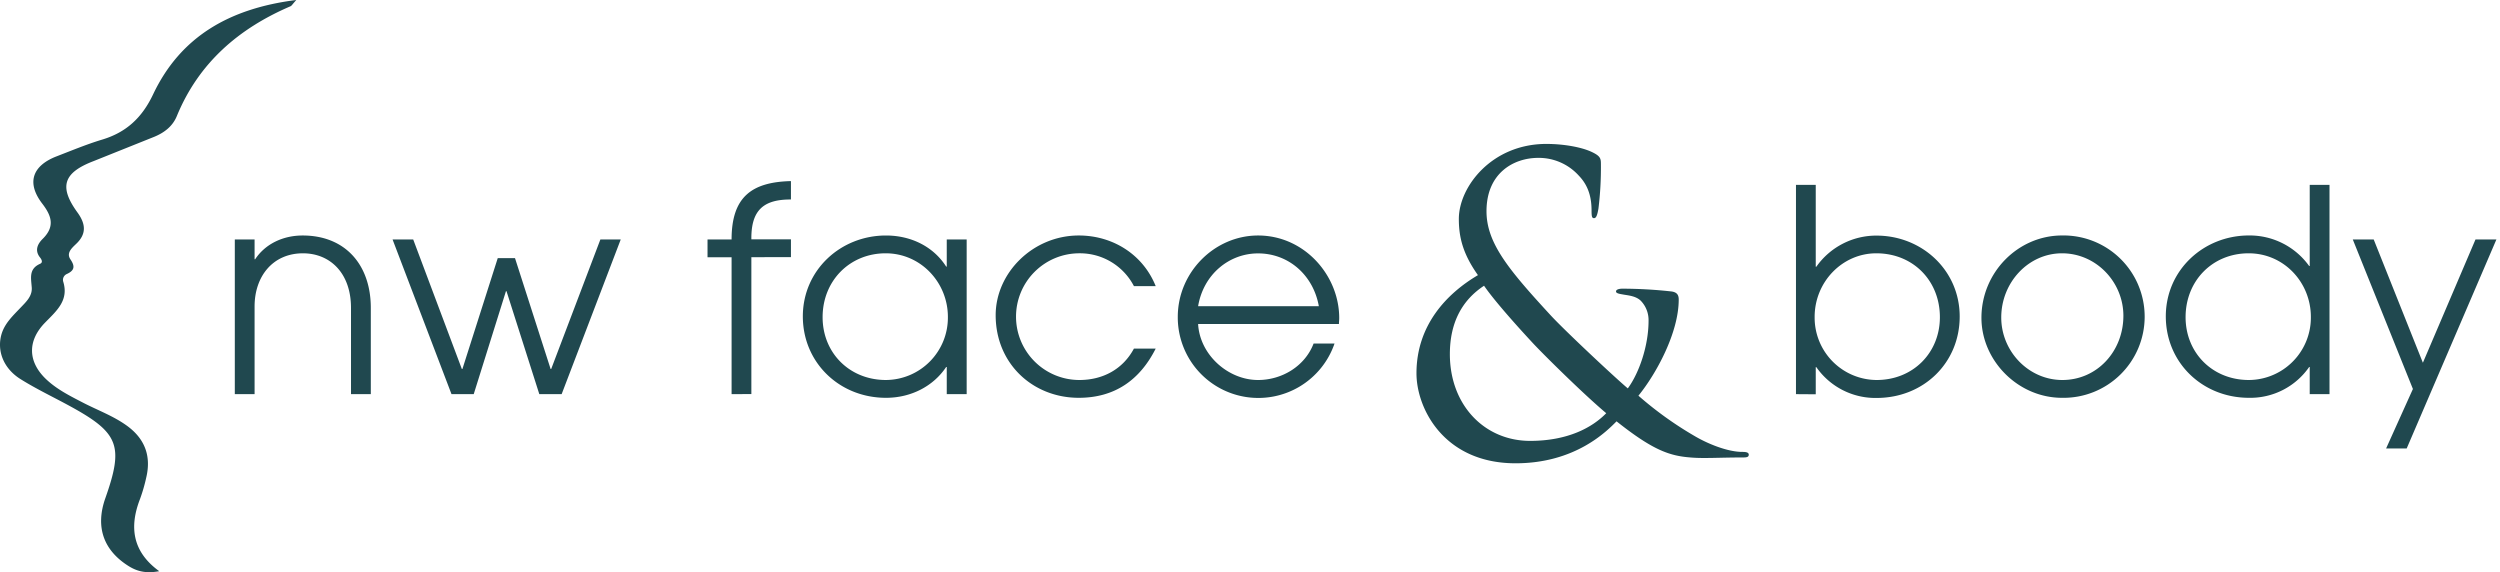 <svg xmlns="http://www.w3.org/2000/svg" viewBox="0 0 367 84" fill="none"><g class="logotxt" clip-path="url(#A)" fill="#20484f"><path d="M43.494 0c-9.746 1.224-16.988 5.335-21.025 13.867-1.631 3.438-3.964 5.6-7.568 6.656-2.239.685-4.4 1.582-6.577 2.423-3.629 1.399-4.445 3.928-2.112 6.958 1.382 1.803 1.872 3.369.053 5.164-.734.726-1.223 1.697-.379 2.741.245.306.436.73 0 .918-1.705.755-1.317 2.121-1.223 3.508.077 1.264-.856 2.105-1.668 2.957C1.892 46.354.689 47.467.22 49.066c-.701 2.419.281 5.009 2.773 6.575 2.345 1.472 4.865 2.659 7.295 3.989 7.177 3.92 7.895 5.808 5.171 13.517-1.48 4.201-.285 7.652 3.466 9.981 1.325.816 2.634 1.06 4.453.726-3.907-2.831-4.441-6.444-2.822-10.605a23.96 23.96 0 0 0 .913-3.149c.759-3.181-.224-5.735-2.887-7.639-1.974-1.415-4.257-2.243-6.394-3.349-1.88-.975-3.784-1.921-5.35-3.381-2.777-2.59-2.854-5.71-.183-8.41 1.631-1.676 3.495-3.226 2.618-6.004a.94.94 0 0 1 .546-1.097c1.121-.518 1.223-1.114.518-2.15-.62-.926.183-1.632.816-2.243 1.607-1.501 1.415-2.99.212-4.646-2.74-3.777-2.067-5.824 2.361-7.525l8.947-3.585c1.444-.604 2.667-1.517 3.291-3.043C29.173 9.23 35.045 4.177 42.658.914c.159-.069.269-.281.836-.914zm8.033 57.86V45.196c0-5.107-3.071-8.01-7.055-8.01-4.4 0-7.099 3.361-7.099 7.802V57.86H34.47V35.15h2.903v2.908h.086c1.452-2.203 4.025-3.487 6.973-3.487 6.267 0 10.003 4.315 10.003 10.625V57.86h-2.907zm27.643 0l-4.816-15.112h-.082l-4.73 15.112H66.28l-8.653-22.71h3.03l7.14 19.015h.086l5.187-16.274h2.532l5.228 16.274h.086l7.222-19.015h2.989L82.45 57.86h-3.28zm28.227 0V37.764h-3.532V35.15h3.532c0-6.228 2.944-8.426 8.714-8.565v2.7h-.082c-4.025 0-5.729 1.66-5.729 5.686v.167h5.811v2.614H110.3v20.096l-2.903.012zm31.586 0v-3.985h-.086c-1.884 2.818-5.146 4.523-8.84 4.523-6.806 0-12.201-5.147-12.201-11.954s5.562-11.873 12.201-11.873c3.78 0 7.018 1.701 8.84 4.564h.086V35.15h2.924v22.71h-2.924zm.167-11.335c0-5.066-3.988-9.34-9.134-9.34-5.228 0-9.257 3.985-9.257 9.381 0 5.233 3.944 9.218 9.298 9.218 1.205-.008 2.398-.254 3.508-.724a9.16 9.16 0 0 0 2.962-2.015 9.17 9.17 0 0 0 1.962-2.998 9.15 9.15 0 0 0 .661-3.521zm30.506 4.65c-2.324 4.609-6.019 7.223-11.291 7.223-6.765 0-12.201-5.021-12.201-12.122 0-6.228 5.477-11.706 12.201-11.706 4.983 0 9.424 2.782 11.291 7.431h-3.197a8.93 8.93 0 0 0-8.009-4.817 9.3 9.3 0 0 0-6.574 2.724c-1.743 1.744-2.723 4.109-2.723 6.576s.98 4.832 2.723 6.576a9.3 9.3 0 0 0 6.574 2.724c3.446 0 6.39-1.578 8.009-4.609h3.197zm6.227-3.61c.249 4.523 4.4 8.219 8.8 8.219 3.527 0 6.887-2.039 8.155-5.355h3.071a11.83 11.83 0 0 1-5.145 6.33c-2.411 1.433-5.253 1.962-8.018 1.493s-5.274-1.906-7.078-4.054a11.83 11.83 0 0 1-2.77-7.672c0-6.599 5.436-11.955 11.789-11.955 6.806 0 11.911 5.853 11.911 12.122 0 .29-.041.579-.041.873h-20.674zm17.722-2.618c-.816-4.564-4.441-7.749-8.922-7.749-4.237 0-8.013 3.071-8.8 7.749h17.722zm14.333 9.85c0-6.995 4.363-11.657 9.024-14.406-2.21-3.112-2.805-5.563-2.805-8.251 0-4.723 4.84-11.012 12.849-11.012 2.569 0 5.199.477 6.696 1.195 1.256.6 1.313.958 1.313 1.795.02 2.163-.1 4.325-.359 6.473-.18 1.077-.359 1.436-.657 1.436s-.359-.241-.359-1.138c0-1.795-.407-3.585-1.851-5.082a7.9 7.9 0 0 0-2.705-1.962c-1.031-.454-2.147-.682-3.273-.669-3.588 0-7.593 2.211-7.593 7.831 0 4.666 3.23 8.565 9.444 15.307 2.039 2.211 9.379 9.087 11.3 10.702 1.672-2.272 3.046-6.277 3.046-9.928a4.07 4.07 0 0 0-.274-1.578c-.194-.503-.486-.962-.86-1.351-.66-.657-1.676-.775-2.446-.897-.657-.118-1.195-.179-1.195-.477s.477-.408.954-.408c2.397.008 4.791.144 7.173.408.897.118 1.077.6 1.077 1.195 0 4.841-3.287 10.882-5.917 14.108a52.43 52.43 0 0 0 8.249 5.922c1.913 1.134 4.84 2.329 6.993 2.329.535 0 .955.061.955.408s-.298.408-.816.408c-3.466 0-5.86.179-7.772 0-3.046-.237-5.497-1.073-10.819-5.302-1.374 1.375-5.978 6.159-14.822 6.159-10.484 0-14.55-8.014-14.55-13.215zm27.856 5.861c-3.348-2.81-9.208-8.61-10.762-10.282s-5.497-5.979-7.173-8.431c-3.107 2.039-5.019 5.262-5.019 10.042 0 7.476 5.081 12.734 11.776 12.734 5.558 0 9.143-1.97 11.178-4.062zm27.855-2.798V27.135h2.903v12.02h.086a10.76 10.76 0 0 1 3.86-3.368 10.75 10.75 0 0 1 4.981-1.2c6.638 0 12.204 5.066 12.204 11.877s-5.301 11.955-12.204 11.955a10.57 10.57 0 0 1-8.841-4.523h-.086v3.985l-2.903-.02zm11.789-20.675c-4.983 0-9.049 4.193-9.049 9.34a9.17 9.17 0 0 0 .66 3.521 9.15 9.15 0 0 0 1.961 2.998c.845.86 1.851 1.545 2.961 2.016a9.15 9.15 0 0 0 3.508.724c5.394 0 9.297-4.026 9.297-9.218 0-5.372-3.943-9.381-9.338-9.381zm15.438 9.467c0-6.685 5.395-12.085 11.826-12.085a11.91 11.91 0 0 1 4.627.843c1.471.586 2.81 1.459 3.94 2.568s2.028 2.433 2.64 3.893a11.93 11.93 0 0 1 .928 4.612c0 1.584-.315 3.151-.928 4.612a11.91 11.91 0 0 1-2.64 3.893c-1.13 1.109-2.469 1.982-3.94 2.568a11.91 11.91 0 0 1-4.627.843c-6.431 0-11.826-5.437-11.826-11.746zm20.838-.294c0-4.939-3.984-9.173-9.008-9.173-4.938 0-8.922 4.274-8.922 9.422 0 4.984 4.024 9.177 8.971 9.177 5.117 0 8.959-4.234 8.959-9.426zm27.353 11.502v-3.985h-.081c-.988 1.424-2.312 2.582-3.855 3.371a10.52 10.52 0 0 1-4.99 1.152c-6.806 0-12.201-5.147-12.201-11.955s5.563-11.877 12.201-11.877a10.75 10.75 0 0 1 8.845 4.486h.081V27.135h2.904V57.86h-2.904zm.168-11.335c0-5.066-3.944-9.34-9.135-9.34-5.301 0-9.256 4.026-9.256 9.381 0 5.192 3.902 9.218 9.297 9.218a9.15 9.15 0 0 0 8.432-5.737 9.17 9.17 0 0 0 .662-3.521zm11.046 19.305l3.935-8.728-8.828-21.951h3.071l7.221 18.101 7.724-18.101h3.07l-13.171 30.68h-3.022z"></path></g><defs><clipPath id="A"><path fill="#fff" d="M0 0h367v84H0z"></path></clipPath></defs></svg>